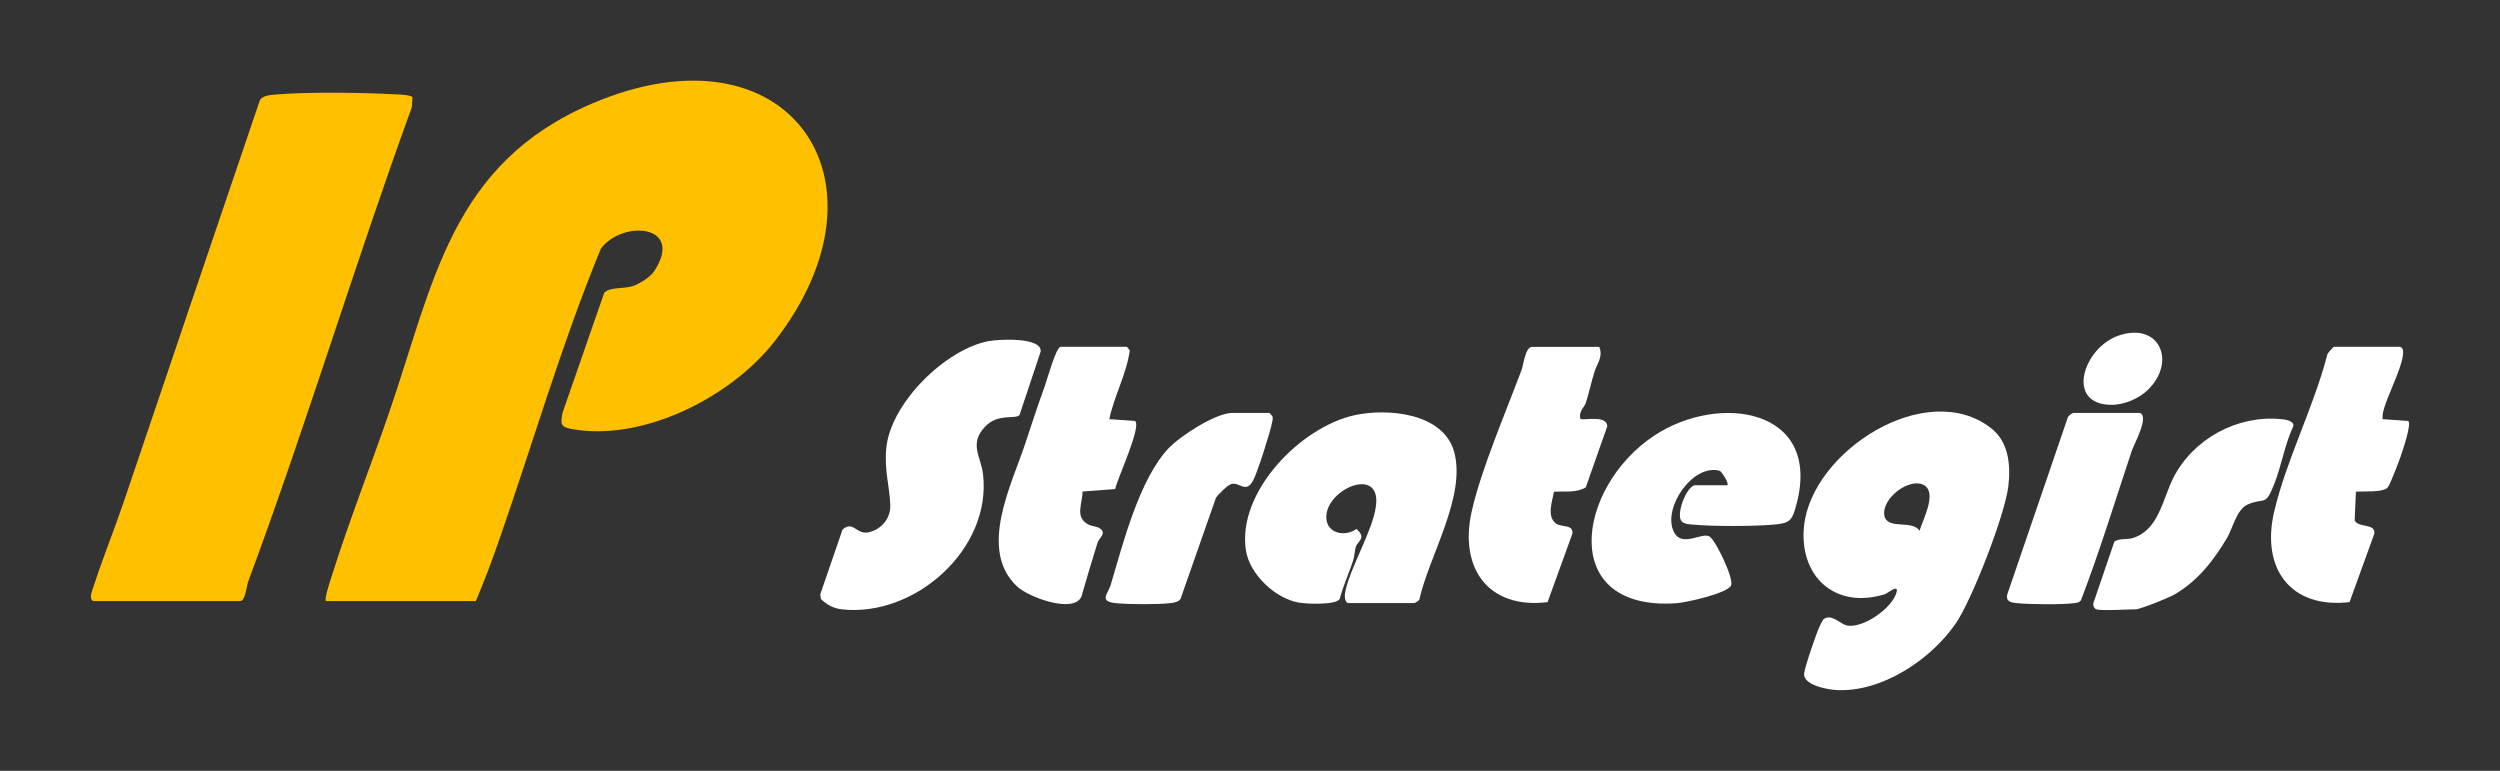 <?xml version="1.0" encoding="UTF-8"?>
<svg id="yellow-white" xmlns="http://www.w3.org/2000/svg" viewBox="0 0 1200 370">
  <rect x="0" y="0" width="1200" height="370" fill="#333333" stroke="none"/>
  <defs>
    <style>
      .cls-1 {
        fill: #fff;
      }

      .cls-2 {
        fill: #ffc000;
      }
    </style>
  </defs>
  <path class="cls-2" d="M156.46,288.5c-.93-.95,2.08-9.79,2.68-11.71,8.29-26.4,18.57-52.41,27.58-78.58,21.5-62.44,29.59-119.54,97.52-148.53,93.96-40.09,147.89,36.9,87.48,114.27-20.78,26.62-63.19,48.27-97.45,41.95-5.62-1.04-5.07-2.72-4.26-7.75l19.95-57.43c2.16-3.04,9.39-2.02,13.54-3.33,3.36-1.06,8.61-4.3,10.56-7.29,14.58-22.3-15.18-24.69-25.64-10.76-18.95,45.96-32.87,94.22-49.29,141.2-3.27,9.36-6.84,18.84-10.74,27.96h-71.93Z"/>
  <path class="cls-2" d="M44.85,288.5c-2.46-.69-.5-5.28.03-6.92,4.53-13.97,10.16-27.77,14.86-41.69,21.59-63.94,43.32-127.89,65.05-191.91,1.4-2.11,4.97-2.39,7.33-2.59,16.48-1.38,42.87-.98,59.61,0,2.18.13,4.3.14,6.28,1.16l-.32,4.9c-27.47,75.52-50.7,152.76-78.64,227.93-.6,1.6-1.26,9.14-3.76,9.14H44.85Z"/>
  <path class="cls-1" d="M955.76,205.54c8.44,6.59,9.43,17.8,8.25,27.84-1.58,13.53-17.36,54.43-25.31,65.97-11.99,17.38-35.71,33.21-57.52,31.85-4.44-.28-16.15-2.52-15.16-8.22.68-3.91,4.21-13.96,5.73-18.16.91-2.52,1.97-5.24,3.43-7.49,3.85-3.09,8.07,2.15,11.21,2.87,7.65,1.74,22.34-8.48,24.04-16.23.79-3.61-4.57.9-5.7,1.25-23.97,7.43-41.35-8.67-38.78-32.83,3.81-35.91,58.76-71.09,89.81-46.85ZM921.39,254.76c1.45-5.14,8.43-17.82,2.39-21.72-6.7-4.33-20.6,5.91-19.31,14.28,1.12,7.27,13.41,1.96,16.92,7.44Z"/>
  <path class="cls-1" d="M647.08,289.49c-1.99-.62-1.65-4.44-1.23-6.19,2.86-11.96,12.88-28.55,14.56-40.01,3.1-21.08-26.43-7.46-23.59,6.77,1.29,6.46,9.52,7.39,14.24,3.83,5.13,4.44.68,5.68-.26,8.57-.66,2.01-.58,4.43-1.3,6.63-2.02,6.14-4.78,12.1-6.43,18.37-1.71,3.07-15.8,2.43-19.57,1.79-11.36-1.92-23.71-13.6-25.47-25.13-4.27-27.93,26.19-59.12,52.13-64.82,15.77-3.46,42.53-1.18,47.79,17.47,6,21.28-12.04,50.16-16.65,70.96-.31.67-2.04,1.74-2.48,1.74h-31.75Z"/>
  <path class="cls-1" d="M474.67,163.72c4.65-.87,25.57-2.06,24.84,5.07l-10.15,30.45c-2.1,2.14-10.27-.93-16.4,5.43-7.99,8.3-2.12,14.36-1.11,22.92,4.28,36.03-32.89,68.86-67.86,64.88-3.86-.44-7.26-2.26-9.97-4.98l-.29-2.22,10.69-31.08c5.08-4.51,6.7,2.47,12.24,1.37,6.29-1.25,10.93-6.67,10.68-13.15-.34-9.26-3.04-17.11-1.88-27.71,2.33-21.44,28.41-47.12,49.21-50.99Z"/>
  <path class="cls-1" d="M829.13,232.94c.98-.95-2.9-6.75-3.68-6.96-12.75-3.48-26.93,17.09-22.36,28.53,3.69,9.23,13.98.38,17.67,3.16,3.04,2.3,11.38,19.68,10.2,23.22-1.28,3.82-21.53,8.31-26.1,8.64-57.2,4.08-48.2-55.64-10.93-80.38,31.02-20.59,80.54-13.34,68.43,32.71-2.05,7.79-2.88,9.26-10.88,9.95-9.94.86-28.86.9-38.78.01-1.74-.16-4.14-.21-5.43-1.51-3.15-3.15,2.43-17.39,6.47-17.39h15.38Z"/>
  <path class="cls-1" d="M767.62,166.47c2.03,4.71-1.08,8.18-2.3,12.08-1.47,4.71-2.63,10.19-4.1,14.76-.76,2.35-3.75,4.22-2.53,7.89,3.51.38,12.53-1.76,12.81,3.4l-10.33,29.34c-4.65,2.76-10.18,1.75-15.27,2.09-.78,4.58-3.58,11.86.94,15.23,2.65,1.98,8.49.27,7.9,4.92l-11.9,32.84c-28.4,3.47-42.51-16.23-36.45-43.4,4.49-20.17,16.56-48.17,24.04-68.23.73-1.95,1.76-10.91,4.96-10.91h32.24Z"/>
  <path class="cls-1" d="M1152.07,166.47c1.73.53,1.48,2.84,1.3,4.21-.94,7.28-7.77,19.65-9.52,27.26-.25,1.09-.29,2.15-.22,3.25l12.32.89c1.77,1.27-2.79,14.56-3.7,17.16-.94,2.65-4.87,13.16-6.14,14.69-2.19,2.64-11.94,1.74-15.27,2.1l-.61,13.79c1.81,3.68,10.06,1.2,9.45,6.35l-11.9,32.84c-28.3,3.3-42.48-16.14-36.23-43.17,5.7-24.66,19.19-50.8,25.56-75.64.26-.91,2.87-3.73,3.22-3.73h31.75Z"/>
  <path class="cls-1" d="M540.92,166.47l1.37,1.65c-1.45,11.3-7.6,22.1-9.81,33.07l12.32.88c3.37,2.43-8.56,27.81-9.52,32.68l-15.68,1.18c.08,5.81-3.83,12.12,2.6,15.73,1.86,1.05,4.32.9,5.88,2.06,3.16,2.35-.51,4.38-1.26,6.79-2.68,8.61-5.28,17.28-7.78,25.95-3.85,8.19-25.3.19-30.75-4.87-18.93-17.59-2.8-48.7,3.83-68.68,3.07-9.23,6-18.38,9.32-27.39,1.13-3.07,5.41-19.06,7.73-19.06h31.75Z"/>
  <path class="cls-1" d="M1006.23,292.47c-.99-.3-1.83-2.08-1.32-3.22l9.99-29.28c2.65-1.75,5.89-.83,8.74-1.68,12.61-3.77,14.51-19.05,19.6-29.01,9.54-18.64,30.49-30.01,51.33-28.13,1.96.18,6.55.6,6.27,3.33-4.09,8.57-5.71,18.99-9.12,27.65-4.5,11.44-4.48,6.4-12.81,10.01-5.3,2.29-7.14,11.31-9.86,15.93-6.44,10.92-14.17,20.82-25.3,27.28-2.68,1.56-16.38,7.12-18.67,7.12-4.06,0-16.07.83-18.85,0Z"/>
  <path class="cls-1" d="M609.37,198.21l1.4,1.63c.31.89.05,1.72-.1,2.59-.77,4.56-6.91,23.71-8.97,27.8-3.62,7.19-6.73.87-10.71,2.1-1.78.55-6.26,4.98-7.34,6.64l-16.99,48.49c-1.01,1.55-3.23,1.84-4.91,2.04-5.98.69-19.8.63-25.87.04-8.71-.84-4.06-4.36-2.74-8.81,5.95-19.95,13.66-50.53,27.76-65.54,5.57-5.93,22.71-16.99,30.6-16.99h17.86Z"/>
  <path class="cls-1" d="M1027.07,198.21c4.8,1.49-2.78,15.11-3.77,18.06-8.02,23.99-15.35,48.19-24.43,71.81-.89,1.26-2.15,1.27-3.51,1.45-5.65.76-21,.58-26.89.01-2.59-.25-5.74-.49-5.03-4.06l29.08-85.04c.19-.92,2.22-2.24,2.8-2.24h31.75Z"/>
  <path class="cls-1" d="M1031.18,186.95c-4.42,4.41-11.74,7.49-18.01,7.37-22.01-.41-13.05-27.37,3.6-33.19,19.52-6.83,28.1,12.15,14.41,25.82Z"/>
</svg>